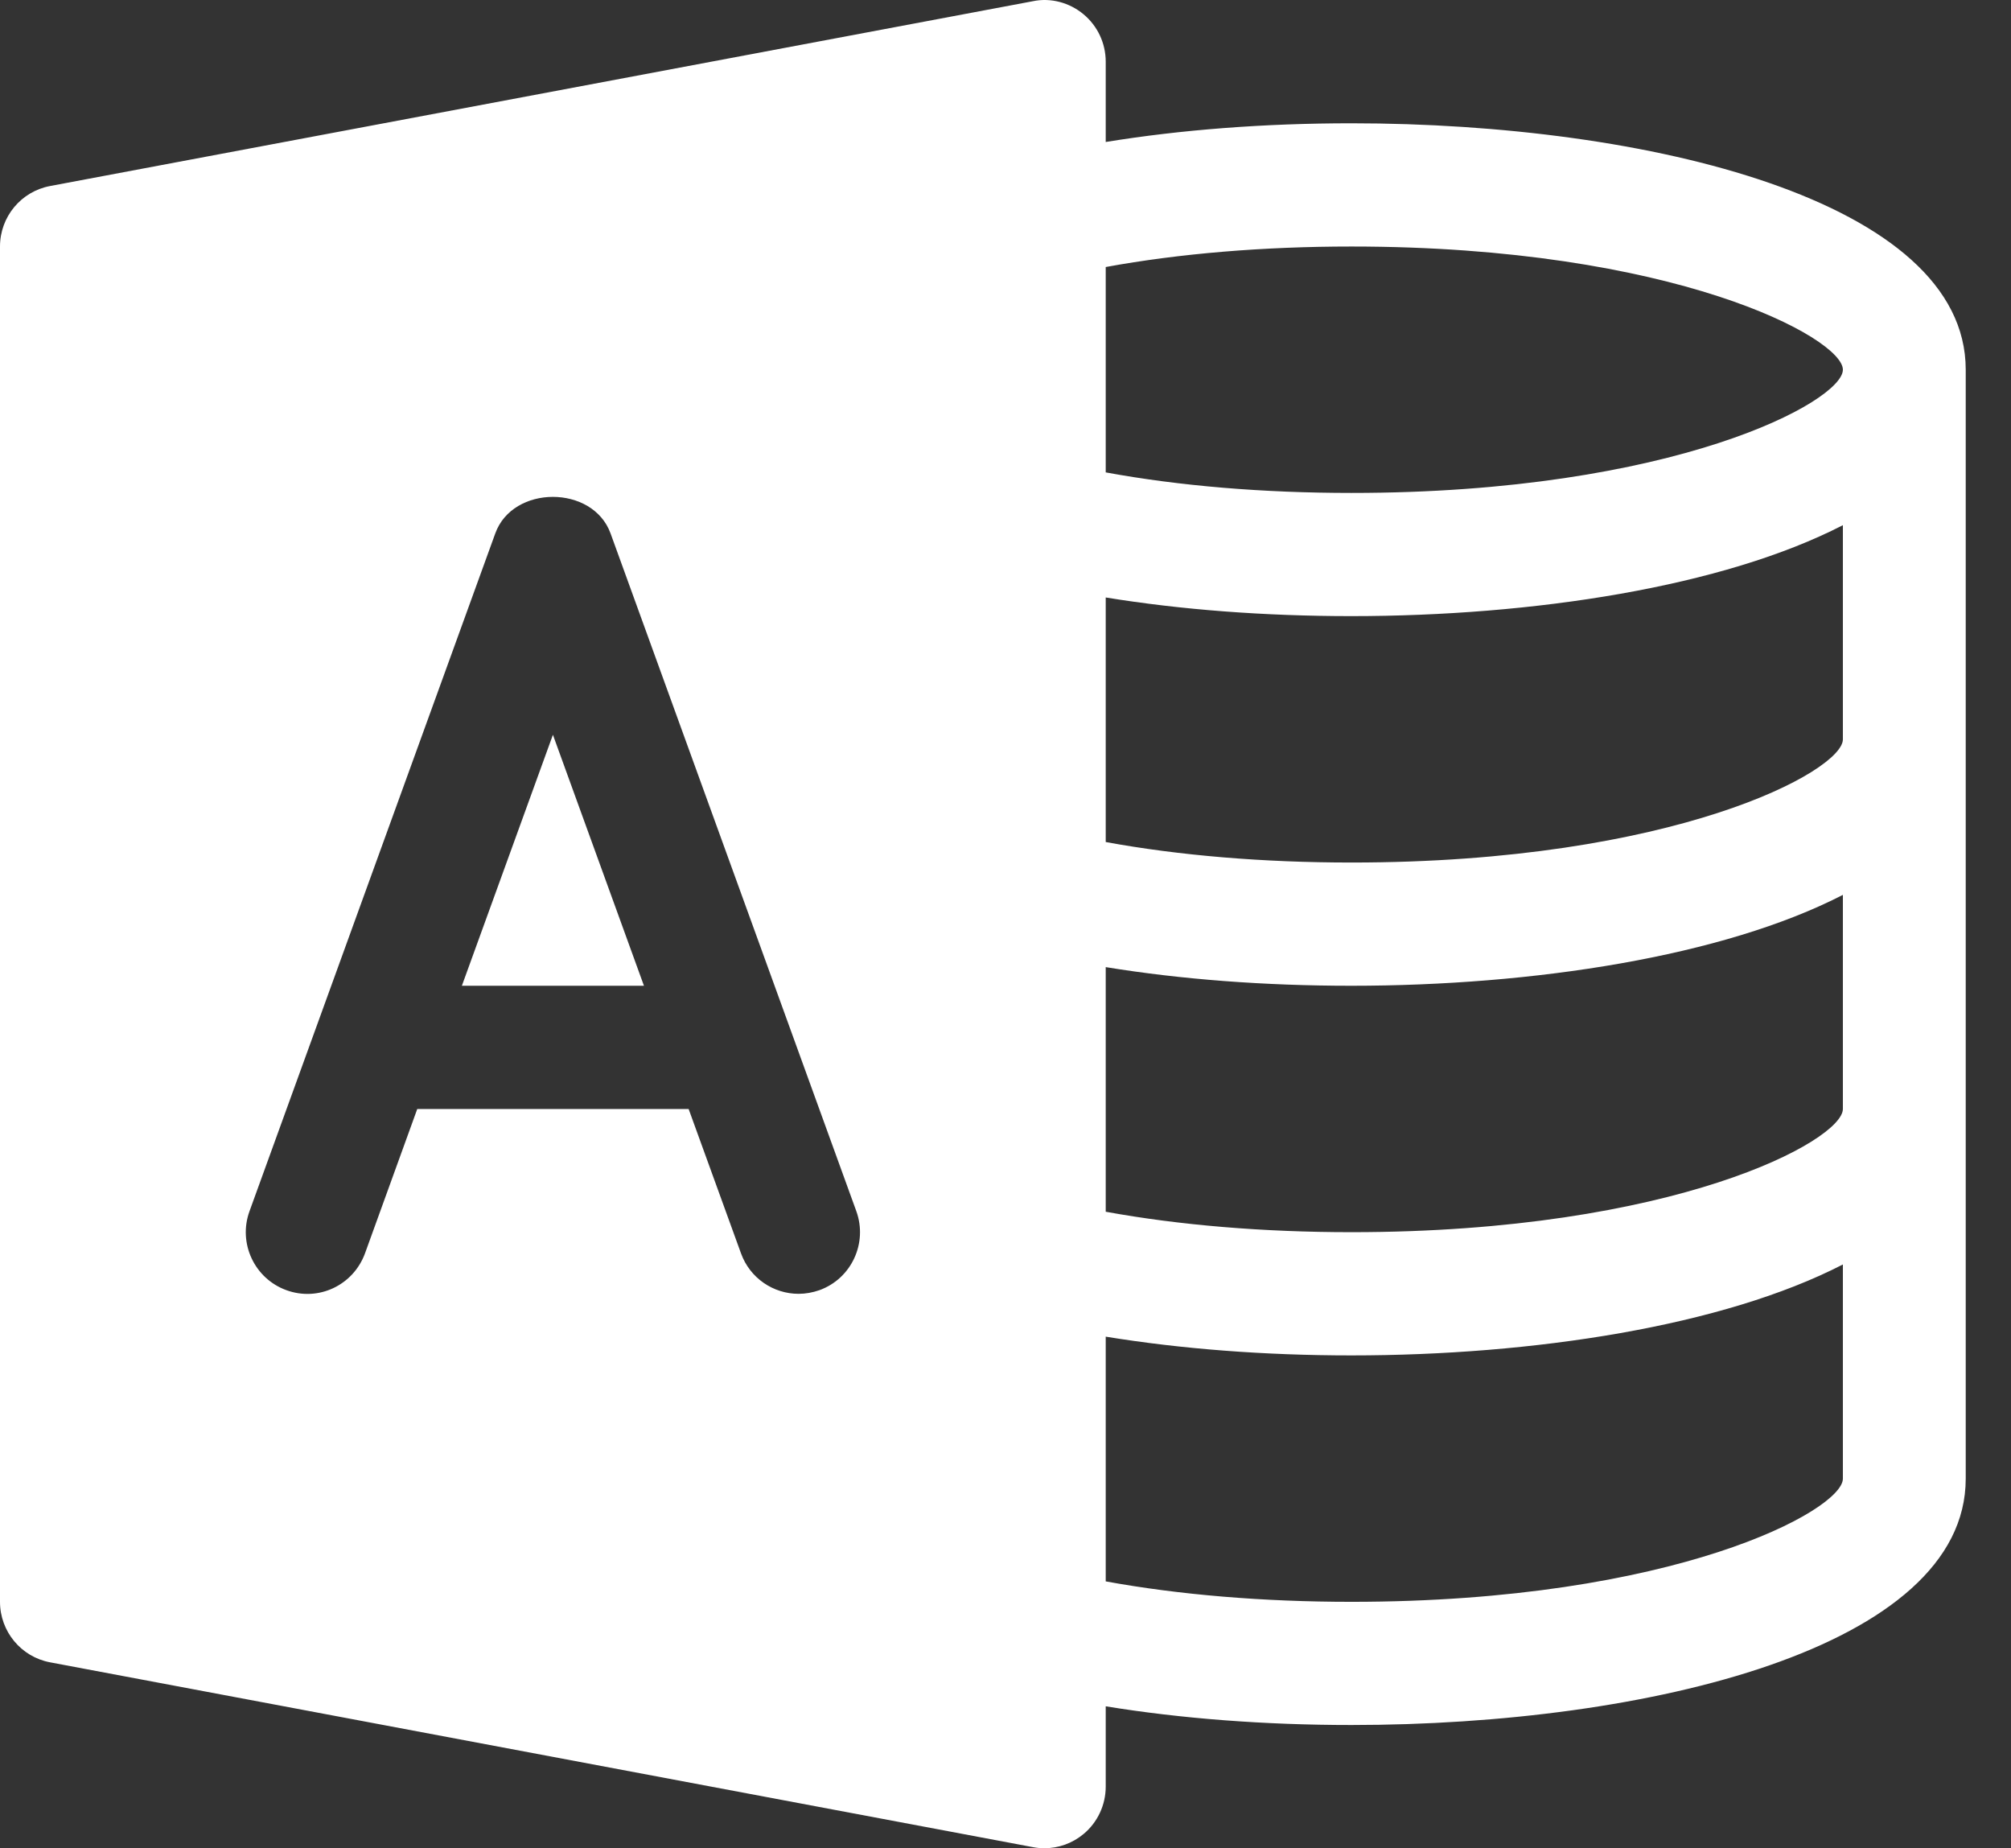 <svg width="37" height="34" viewBox="0 0 37 34" fill="none" xmlns="http://www.w3.org/2000/svg">
<rect x="0" y="0" width="37" height="34" fill="#333333" stroke="none"/>
<path d="M8.498 18.134H11.848L10.173 13.517L8.498 18.134Z" fill="white"/>
<path d="M24.865 2.268C23.266 2.268 21.729 2.386 20.344 2.612V1.135C20.344 0.797 20.195 0.478 19.935 0.262C19.677 0.047 19.331 -0.046 19.006 0.022L0.922 3.422C0.387 3.522 0 3.989 0 4.535V29.467C0 30.011 0.387 30.48 0.922 30.58L19.006 33.98C19.073 33.993 19.143 34 19.214 34C19.476 34 19.731 33.909 19.935 33.739C20.195 33.524 20.344 33.202 20.344 32.867V31.389C21.728 31.615 23.265 31.733 24.865 31.733C30.308 31.733 36.167 30.315 36.167 27.201V6.801C36.167 3.687 30.308 2.268 24.865 2.268ZM15.079 23.733C14.95 23.778 14.822 23.801 14.693 23.801C14.231 23.801 13.798 23.515 13.633 23.055L12.67 20.401H7.677L6.716 23.055C6.501 23.644 5.857 23.95 5.267 23.733C4.682 23.52 4.376 22.869 4.591 22.28L9.112 9.814C9.435 8.916 10.909 8.916 11.234 9.814L15.755 22.28C15.968 22.869 15.665 23.52 15.079 23.733ZM33.907 27.201C33.907 27.783 30.799 29.467 24.865 29.467C23.24 29.467 21.697 29.338 20.344 29.091V24.589C21.728 24.815 23.265 24.934 24.865 24.934C28.208 24.934 31.703 24.397 33.907 23.261V27.201ZM33.907 20.4C33.907 20.983 30.799 22.667 24.865 22.667C23.24 22.667 21.697 22.538 20.344 22.291V17.791C21.729 18.017 23.266 18.134 24.865 18.134C28.208 18.134 31.703 17.597 33.907 16.462V20.4ZM33.907 13.601C33.907 14.184 30.799 15.867 24.865 15.867C23.24 15.867 21.697 15.738 20.344 15.49V10.991C21.729 11.217 23.266 11.334 24.865 11.334C28.208 11.334 31.703 10.797 33.907 9.661V13.601ZM24.865 9.068C23.24 9.068 21.697 8.939 20.344 8.69V4.912C21.698 4.664 23.241 4.535 24.865 4.535C30.799 4.535 33.907 6.219 33.907 6.801C33.907 7.384 30.799 9.068 24.865 9.068Z" fill="white"/>
</svg>
